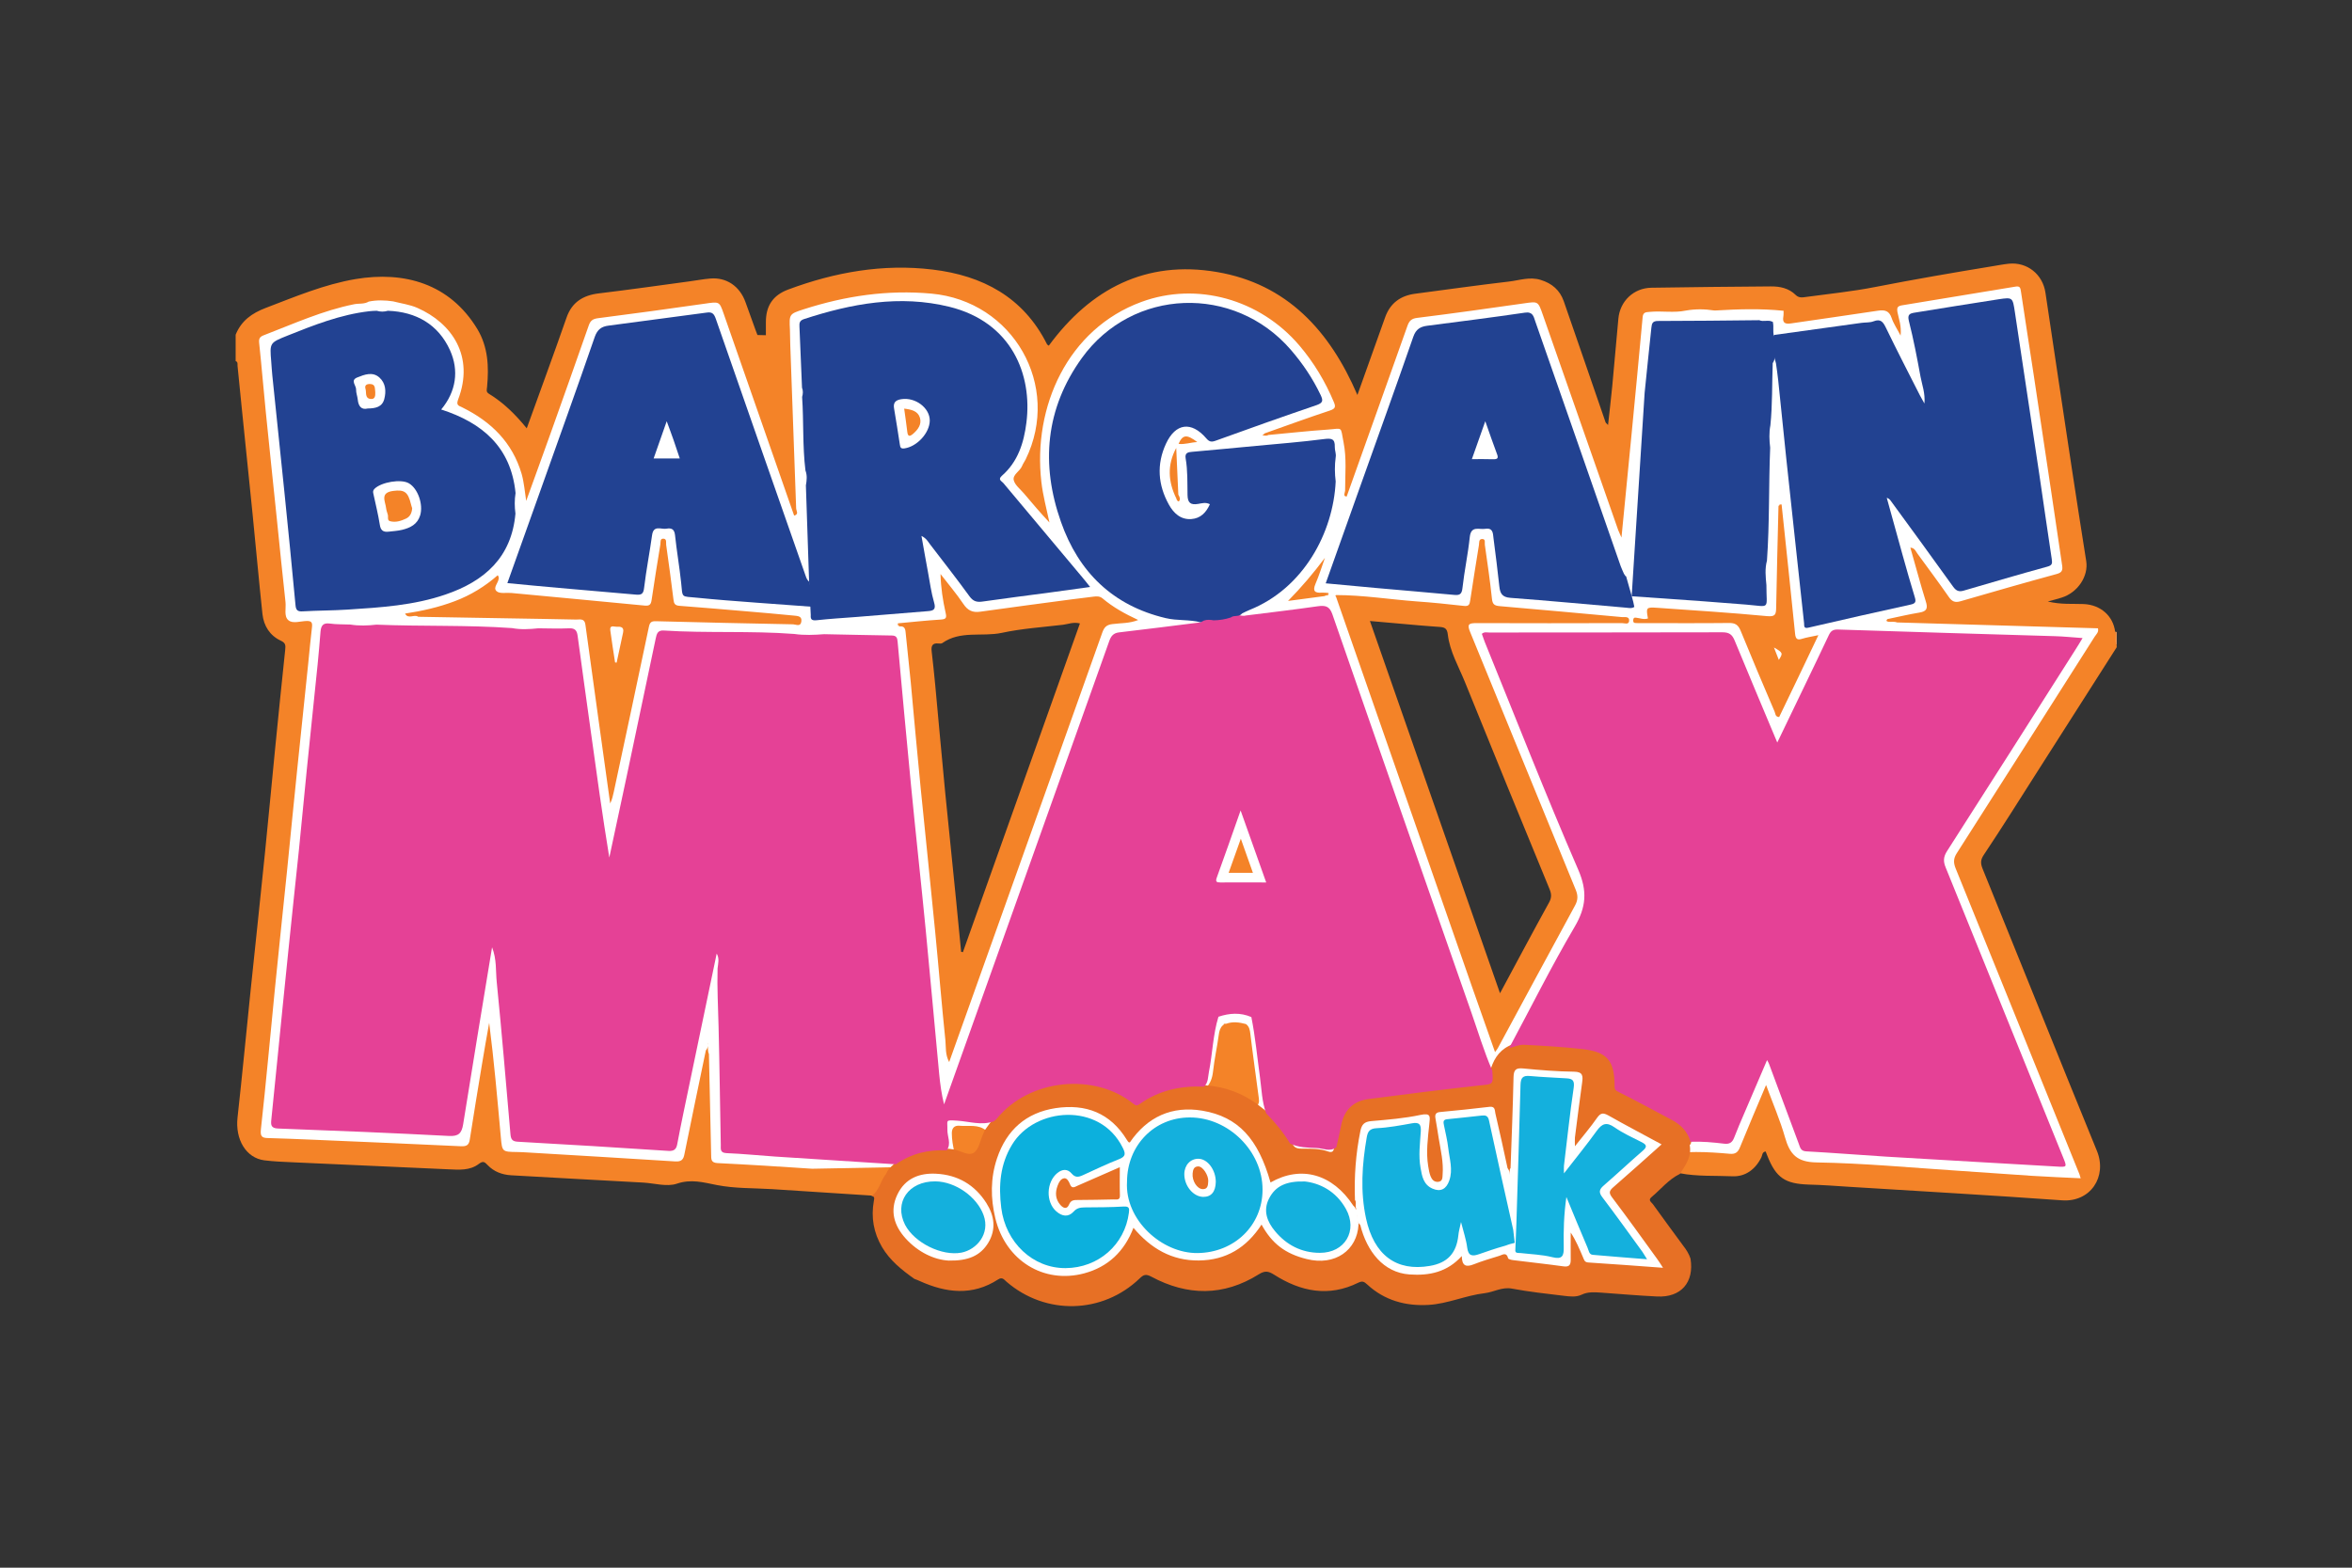 <svg width="600" height="400" viewBox="0 0 600 400" fill="none" xmlns="http://www.w3.org/2000/svg">
<rect x="0" y="0" width="600" height="400" fill="#333333" stroke="none"/>
<g clip-path="url(#clip0_17_136)">
<path d="M258.643 86.986C254.969 81.7 249.739 78.562 243.633 76.866C231.817 73.615 220.17 75.311 208.636 78.505C206.94 78.986 205.244 79.466 203.605 80.117C202.474 80.569 202.106 81.247 202.106 82.491C202.163 93.77 203.124 104.993 203.35 116.272C203.435 120.738 203.689 125.205 203.718 129.671C203.605 130.435 203.689 131.311 202.756 131.65C201.682 131.141 201.541 130.039 201.202 129.078C195.407 112.908 189.809 96.654 184.212 80.399C183.562 78.477 182.601 77.657 180.566 77.968C171.633 79.382 162.672 80.371 153.739 81.615C151.845 81.869 151.025 82.802 150.431 84.498M337.739 104.654C339.35 104.173 340 103.438 339.237 101.714C333.103 88.032 323.463 78.449 308.198 75.933M457.456 293.12C458.05 294.788 459.011 295.41 460.792 295.523C472.41 296.371 484.057 296.908 495.675 297.728C502.12 298.18 508.566 298.604 515.039 298.915C518.94 299.085 522.87 299.141 526.742 299.678C529.597 300.074 529.937 299.678 528.834 296.993C518.884 272.314 508.933 247.608 498.87 222.957C497.739 220.187 498.05 218.124 499.661 215.636C510.94 198.081 522.135 180.498 533.301 162.859C533.583 162.406 534.177 161.926 533.894 161.389C533.555 160.682 532.764 161.021 532.17 160.993C521.795 160.541 511.421 160.456 501.046 159.89C495.308 159.579 489.541 159.89 483.802 159.325C482.983 158.816 481.513 159.41 481.343 157.855C483.294 156.639 485.583 156.47 487.732 155.933C490.813 155.169 490.954 155.028 490.078 151.89C489.145 148.583 488.128 145.304 487.279 141.968C487.082 141.177 486.46 140.102 487.506 139.622C488.438 139.198 489.089 140.131 489.626 140.837C492.113 144.173 494.601 147.509 496.947 150.929C498.078 152.597 499.322 152.908 501.216 152.371C508.537 150.307 515.802 148.131 523.152 146.237C524.82 145.813 525.527 145.134 525.244 143.24C521.88 121.276 518.573 99.283 515.322 77.318C514.813 73.841 514.756 73.869 511.166 74.406C503.279 75.65 495.364 76.95 487.506 78.279C484.764 78.76 484.735 78.844 485.159 81.53C485.329 82.717 486.29 84.47 484.933 84.979C483.463 85.516 483.039 83.594 482.587 82.519C481.682 80.399 480.325 79.777 478.036 80.145C471.647 81.134 465.23 82.124 458.813 82.859C455.138 83.283 455.138 83.283 453.894 79.947C453.527 79.608 453.075 79.466 452.594 79.466C447.76 79.523 442.926 79.268 438.12 79.608C437.866 79.664 437.583 79.664 437.301 79.636C434.983 79.438 432.665 79.071 430.375 79.89C427.887 80.823 425.315 80.371 422.771 80.371C420.764 80.371 419.802 80.823 419.576 83.085C418.474 94.279 417.428 105.502 416.325 116.724C415.76 122.604 415.223 128.484 414.516 134.364C414.403 135.24 414.629 136.654 413.442 136.71C412.396 136.767 412.17 135.438 411.859 134.562C409.795 128.851 407.845 123.085 405.838 117.374C401.569 105.247 397.414 93.035 393.089 80.936C392.014 77.912 391.703 77.827 388.481 78.251C380.396 79.297 372.34 80.54 364.226 81.389C361.258 81.7 359.703 82.943 358.771 85.742" fill="#F48328"/>
<path d="M539.972 164.668C539.039 163.594 539.661 162.35 539.576 161.191C539.718 161.163 539.859 161.191 539.972 161.304V164.668Z" fill="#F79E59"/>
<path d="M455.025 79.325L437.781 79.24C438.177 78.731 438.742 78.76 439.308 78.76H453.357C453.951 78.76 454.629 78.647 455.025 79.325ZM437.272 79.24C434.87 79.24 432.467 79.268 430.092 79.268C432.495 78.42 434.87 78.505 437.272 79.24Z" fill="#F37C21"/>
<path d="M519.816 196.752C526.516 186.208 533.244 175.692 539.972 165.148V164.668C539.35 163.565 540.028 162.321 539.576 161.191C539.067 157.148 535.873 154.321 531.548 154.124C528.693 154.01 525.809 154.293 522.389 153.473C523.972 153.049 524.961 152.795 525.922 152.484C530.021 151.212 532.82 147.028 532.198 143.155C530.954 135.212 529.682 127.268 528.495 119.325C526.233 104.427 524.028 89.558 521.795 74.661C521.089 69.968 517.131 66.83 512.495 67.282C511.081 67.424 509.668 67.707 508.255 67.933C498.248 69.572 488.24 71.297 478.262 73.247C472.495 74.378 466.587 74.972 460.763 75.763C459.831 75.904 458.898 76.074 458.078 75.254C456.325 73.53 454.064 73.049 451.689 73.078C441.541 73.162 431.392 73.247 421.244 73.417C416.721 73.502 413.244 76.866 412.848 81.332C412.339 87.042 411.831 92.781 411.293 98.491C410.983 101.742 410.587 104.964 410.219 108.442C409.852 108.046 409.626 107.904 409.569 107.707C406.007 97.417 402.502 87.127 398.912 76.837C397.922 74.039 395.915 72.286 393.004 71.41C390.233 70.562 387.604 71.523 384.975 71.834C376.975 72.767 369.004 73.897 361.032 74.943C357.301 75.424 354.672 77.318 353.371 80.908C351.053 87.382 348.763 93.855 346.276 100.781C339.209 84.329 328.24 72.427 310.431 69.403C292.368 66.321 278.233 73.671 267.548 88.201C267.407 88.088 267.152 87.975 267.067 87.777C261.046 75.791 250.615 70.307 237.922 68.781C225.286 67.254 212.99 69.431 201.089 73.869C197.131 75.339 195.35 78.081 195.378 82.293V90.915C193.428 86.335 191.845 81.7 190.177 77.092C188.707 72.993 185.286 70.703 181.187 71.07C179.435 71.212 177.71 71.551 175.986 71.777C168.24 72.823 160.523 73.926 152.749 74.859C148.735 75.339 145.88 77.12 144.523 81.049C142.799 85.996 141.018 90.943 139.237 95.862C137.654 100.244 136.071 104.597 134.375 109.29C131.435 105.671 128.41 102.731 124.763 100.498C123.915 99.989 124.198 99.452 124.255 98.717C124.735 93.572 124.537 88.54 121.739 83.904C114.7 72.343 103.138 69.12 90.672 71.212C82.7 72.569 75.293 75.707 67.802 78.562C64.24 79.919 61.555 81.841 60.113 85.403V92.131C60.735 92.357 60.566 92.894 60.594 93.346C60.961 96.908 61.301 100.498 61.668 104.06C62.601 113.106 63.534 122.152 64.438 131.198C65.286 139.678 66.05 148.187 66.954 156.696C67.293 159.721 68.848 162.18 71.647 163.48C72.919 164.074 72.862 164.696 72.749 165.855C71.845 174.251 71.025 182.675 70.177 191.099C69.301 200.003 68.481 208.88 67.576 217.784C66.389 229.544 65.117 241.275 63.901 253.007C62.799 263.721 61.781 274.434 60.594 285.148C59.972 290.745 62.77 295.466 67.435 296.06C69.894 296.371 72.354 296.456 74.841 296.569C88.014 297.162 101.187 297.756 114.332 298.35C117.046 298.463 119.845 298.745 122.163 296.964C123.265 296.116 123.661 296.512 124.396 297.275C126.007 298.972 128.099 299.735 130.389 299.876C141.64 300.526 152.891 301.12 164.113 301.742C166.968 301.911 170.134 302.873 172.65 302.025C176.325 300.781 179.378 301.685 182.855 302.364C187.435 303.268 192.24 303.127 196.933 303.41C205.385 303.947 213.809 304.512 222.262 305.049L428.396 298.519C428.198 298.745 428.368 299.113 428.594 299.367C433.004 300.215 437.527 299.933 441.965 300.131C445.244 300.272 447.845 298.35 449.343 295.268C449.597 294.76 449.484 293.94 450.417 293.798C450.559 294.166 450.7 294.533 450.841 294.873C453.074 300.526 455.364 302.053 461.442 302.251C464.862 302.336 468.311 302.59 471.732 302.816C489.824 303.947 507.915 304.964 526.007 306.265C533.301 306.802 537.597 300.215 534.94 293.685C525.131 269.685 515.491 245.629 505.739 221.601C505.202 220.244 505.258 219.339 506.05 218.152C510.714 211.169 515.237 203.933 519.816 196.752ZM245.64 242.943C245.498 242.915 245.357 242.887 245.187 242.858C244.763 238.42 244.339 233.982 243.887 229.544C242.983 220.413 242.021 211.283 241.117 202.152C240.24 193.021 239.421 183.862 238.573 174.731C238.29 171.876 238.007 169.021 237.668 166.166C237.498 164.752 237.894 164.017 239.421 164.187C239.732 164.215 240.127 164.244 240.354 164.102C244.99 160.795 250.53 162.548 255.562 161.473C260.679 160.371 265.965 160.032 271.195 159.41C272.523 159.24 273.824 158.646 275.491 159.071C265.541 187.056 255.59 214.986 245.64 242.943ZM395.152 230.307C390.997 237.827 386.983 245.403 382.657 253.431C371.52 221.544 360.523 190.109 349.47 158.449C353.739 158.816 357.838 159.184 361.937 159.551C363.774 159.721 365.583 159.834 367.421 159.975C368.608 160.088 369.173 160.399 369.343 161.926C369.852 166.222 372.085 170.039 373.696 173.996C380.848 191.692 388.085 209.36 395.35 227C395.831 228.244 395.802 229.148 395.152 230.307Z" fill="#F48328"/>
<path d="M229.046 158.986C229.188 159.24 229.357 159.523 229.499 159.777H222.601C224.749 159.494 226.841 158.675 229.046 158.986Z" fill="#F89E57"/>
<path d="M454.488 128.71C454.234 128.852 453.951 129.021 453.696 129.163V124.187C454.177 125.685 454.799 127.127 454.488 128.71Z" fill="#F8A25E"/>
<path d="M337.937 152.088C338.248 151.805 338.559 151.551 338.87 151.268C339.577 151.212 340.283 151.127 340.82 151.749C340.849 151.89 340.849 152.032 340.82 152.173C339.888 151.184 338.898 152.456 337.937 152.088Z" fill="#F7984E"/>
<path d="M452.537 165.205C452.99 166.364 453.385 167.353 453.781 168.371C454.884 166.675 454.855 166.533 452.537 165.205Z" fill="white"/>
<path d="M534.347 162.463C534.742 161.841 535.449 161.332 535.195 160.314C518.092 159.805 500.99 159.325 483.915 158.816C483.237 158.533 482.502 158.731 481.824 158.646C481.456 158.59 480.947 158.505 481.484 157.968C484.198 157.403 486.912 156.752 489.654 156.3C491.576 155.989 491.831 155.169 491.265 153.417C489.852 148.894 488.665 144.342 487.336 139.735C488.467 139.791 488.693 140.668 489.145 141.261C491.831 144.936 494.544 148.583 497.145 152.314C497.965 153.501 498.728 153.812 500.113 153.417C508.283 151.042 516.453 148.696 524.65 146.463C525.979 146.095 526.233 145.558 526.064 144.314C525.159 138.321 524.283 132.328 523.407 126.364C521.88 116.13 520.354 105.897 518.799 95.636C517.725 88.54 516.594 81.473 515.548 74.378C515.407 73.417 515.294 72.936 514.135 73.134C504.467 74.745 494.827 76.328 485.159 77.911C484.029 78.109 483.859 78.533 484.057 79.692C484.396 81.417 485.103 83.113 484.848 85.629C483.859 83.735 483.011 82.519 482.559 81.134C481.937 79.297 480.834 79.014 479.11 79.268C471.703 80.399 464.297 81.417 456.891 82.519C455.336 82.745 454.658 82.378 454.94 80.738C455.025 80.258 454.968 79.777 454.997 79.297C449.258 78.703 443.491 78.873 437.753 79.212H437.272C434.87 78.844 432.467 78.816 430.092 79.24C427.011 79.89 423.901 79.268 420.792 79.579C419.915 79.664 419.152 79.608 419.039 80.936C418.106 91.198 417.117 101.431 416.128 111.692C415.336 119.975 414.516 128.229 413.64 137.162C413.188 136.116 412.99 135.721 412.82 135.297C406.403 116.979 400.014 98.689 393.597 80.371C392.354 76.809 392.382 76.894 388.792 77.403C379.718 78.703 370.643 79.975 361.541 81.106C360.071 81.275 359.506 81.869 359.053 83.113C353.908 97.643 348.707 112.173 343.534 126.703C342.855 126.59 342.827 126.448 343.138 125.233C343.138 121.106 343.562 116.95 342.742 112.851C341.894 108.611 342.714 109.346 338.502 109.629C333.527 109.968 328.552 110.533 323.548 110.986C323.011 111.325 322.446 111.07 322.021 111.07C322.219 110.957 322.445 110.759 322.643 110.562C328.184 108.611 333.725 106.576 339.294 104.738C340.707 104.258 340.764 103.749 340.255 102.562C338.05 97.304 335.166 92.498 331.463 88.145C321.4 76.328 305.315 71.834 291.18 77.035C272.382 83.933 263.449 103.777 265.654 122.943C266.05 126.448 266.983 129.841 267.718 133.318C265.428 130.887 263.336 128.427 261.216 125.911C260.283 124.809 258.926 123.791 258.615 122.547C258.248 121.106 260.198 120.258 260.735 118.901C260.961 118.307 261.357 117.798 261.64 117.233C270.827 98.406 258.445 76.809 237.583 74.915C226.389 73.897 215.647 75.509 205.074 78.901C201.315 80.116 201.315 80.145 201.513 84.102C201.569 85.374 201.541 86.646 201.597 87.947C202.106 101.827 202.615 115.706 203.096 129.615C203.067 130.293 203.915 131.198 202.587 131.565C196.594 114.378 190.601 97.191 184.608 80.031C183.506 76.865 183.506 76.95 179.774 77.487C170.7 78.788 161.626 80.031 152.551 81.191C151.223 81.36 150.629 81.812 150.205 83C147.011 92.159 143.76 101.289 140.509 110.42C138.445 116.215 136.325 122.01 134.233 127.805C133.866 125.431 133.696 123.141 133.074 120.936C130.728 112.908 125.301 107.593 117.979 103.975C117.074 103.523 116.311 103.466 116.848 101.996C121.117 90.887 115.265 82.434 106.474 78.562C104.551 77.713 102.347 77.431 100.283 76.894C98.191 76.583 96.127 76.526 94.064 76.95C92.905 77.657 91.576 77.374 90.332 77.629C82.304 79.24 74.926 82.604 67.35 85.516C66.361 85.883 65.993 86.307 66.106 87.438C66.728 93.318 67.209 99.198 67.802 105.077C68.707 114.123 69.668 123.169 70.601 132.215C71.336 139.367 72.043 146.491 72.834 153.643C73.004 155.226 72.382 157.261 73.569 158.251C74.7 159.212 76.65 158.477 78.234 158.448C79.421 158.42 79.732 158.816 79.59 160.003C79.223 163.085 78.94 166.194 78.629 169.275C77.696 178.152 76.763 187.056 75.859 195.933C74.954 204.668 74.106 213.403 73.23 222.138C72.212 232.229 71.11 242.293 70.12 252.385C68.933 264.286 67.887 276.215 66.559 288.116C66.361 289.926 66.785 290.35 68.34 290.378C72.184 290.491 76 290.632 79.845 290.802C92.453 291.339 105.06 291.876 117.668 292.47C119.082 292.526 119.647 292.102 119.845 290.745C120.834 284.441 121.852 278.166 122.898 271.89C123.491 268.244 124.142 264.597 124.792 260.979C126.036 270.731 126.884 280.427 127.76 290.123C128.099 293.883 128.099 293.883 131.859 293.94C132.566 293.94 133.301 293.996 134.007 294.024C146.756 294.788 159.534 295.523 172.283 296.342C173.838 296.427 174.347 295.862 174.601 294.477C176.382 285.657 178.219 276.865 180.057 268.046C180.481 267.48 180.792 266.887 180.622 266.123C180.622 266.095 180.594 266.067 180.594 266.039C180.65 266.123 180.707 266.236 180.679 266.491C180.622 267 180.453 267.989 180.848 268.95C181.046 277.487 181.244 286.024 181.414 294.562C181.442 295.749 181.329 296.682 183.053 296.766C191.11 297.162 199.166 297.671 207.195 298.208L432.665 293.94C435.548 293.94 438.403 294.138 441.258 294.392C442.7 294.533 443.378 293.996 443.887 292.696C445.979 287.551 448.156 282.463 450.53 276.837C452.283 281.615 454.12 285.827 455.364 290.208C456.58 294.448 458.332 296.512 463.393 296.597C475.435 296.795 487.449 297.926 499.491 298.717C505.795 299.113 512.071 299.622 518.375 300.017C522.446 300.272 526.544 300.441 530.785 300.639C530.615 300.046 530.559 299.82 530.474 299.622C519.958 273.615 509.442 247.579 498.898 221.6C498.304 220.13 498.304 219.056 499.18 217.699C510.997 199.212 522.672 180.837 534.347 162.463ZM94.516 101.798C93.018 101.6 93.527 100.13 93.244 99.226C92.961 98.321 93.499 97.954 94.403 97.982C95.845 98.01 95.59 99.141 95.732 100.017C95.76 100.894 95.76 101.94 94.516 101.798ZM99.491 132.979C98.728 132.781 99.096 131.876 98.926 131.311C98.785 130.774 98.559 130.236 98.502 129.699C98.304 127.918 96.862 125.714 100.283 125.261C103.11 124.894 104.071 125.459 104.834 128.625C104.919 129.021 105.06 129.388 105.145 129.671C105.06 130.887 104.608 131.82 103.619 132.3C102.318 132.922 100.905 133.374 99.491 132.979ZM180.566 265.841C180.481 265.784 180.396 265.869 180.566 265.841ZM204.424 158.59C204.226 160.003 203.067 159.325 202.332 159.297C190.686 159.07 179.011 158.816 167.364 158.505C166.205 158.477 165.781 158.731 165.527 159.975C162.587 173.996 159.59 187.989 156.594 201.982C156.368 202.971 156.17 203.989 155.661 205.007L152.693 183.721C151.562 175.579 150.431 167.466 149.329 159.325C149.103 157.685 147.859 158.109 146.954 158.081C141.216 157.94 135.449 157.883 129.711 157.77C122.05 157.629 114.389 157.516 106.7 157.374C105.682 156.639 104.127 158.109 103.336 156.554C107.661 155.904 111.93 154.943 116.029 153.388C120.071 151.862 123.718 149.629 126.968 146.774C127.138 147.056 127.195 147.113 127.195 147.198C127.506 148.526 125.527 149.855 126.714 150.873C127.506 151.551 129.173 151.183 130.417 151.297C141.781 152.371 153.145 153.417 164.481 154.519C165.725 154.632 166.064 154.236 166.233 153.049C166.912 148.328 167.703 143.608 168.467 138.887C168.552 138.321 168.325 137.388 169.258 137.445C170.135 137.501 169.88 138.406 169.937 139C170.587 143.664 171.237 148.3 171.802 152.964C171.915 154.01 172.17 154.491 173.329 154.576C179.067 155 184.778 155.509 190.516 155.989C194.502 156.328 198.46 156.668 202.445 157.063C203.378 157.176 204.65 157.12 204.424 158.59ZM234.672 106.576C235.18 108.272 234.191 109.6 232.919 110.703C232.043 111.438 231.59 111.41 231.449 110.166C231.251 108.3 230.94 106.434 230.658 104.258C232.495 104.484 234.135 104.851 234.672 106.576ZM249.145 294.901C248.976 295.749 248.382 295.523 247.873 295.24C246.488 294.448 244.877 294.364 243.407 293.911C243.124 292.357 242.813 290.802 242.813 289.219C242.785 287.918 243.378 287.099 244.82 287.24C247.11 287.466 249.597 286.759 251.605 288.512C251.35 290.887 249.597 292.639 249.145 294.901ZM283.746 159.24C282.191 159.438 281.654 160.116 281.173 161.473C272.608 185.615 263.986 209.699 255.392 233.841C251.011 246.109 246.629 258.378 242.135 270.986C241.089 269.035 241.343 267.169 241.173 265.445C240.212 256.229 239.477 247.014 238.573 237.798C237.385 225.558 236.085 213.346 234.87 201.134C233.965 192.088 233.173 183.014 232.325 173.968C231.93 169.756 231.421 165.572 231.025 161.36C230.94 160.286 230.629 159.721 229.498 159.834C229.131 159.692 228.877 159.494 229.046 159.042C232.693 158.703 236.368 158.307 240.014 158.081C241.4 157.996 241.513 157.6 241.23 156.357C240.523 153.191 240.014 149.968 239.93 146.463C241.88 149.007 243.972 151.438 245.753 154.095C246.884 155.791 248.127 156.357 250.078 156.074C257.824 154.971 265.569 153.982 273.315 152.936C275.209 152.682 277.103 152.456 278.997 152.229C279.788 152.145 280.552 152.088 281.258 152.682C283.944 154.943 286.997 156.639 290.361 158.194C288.099 159.099 285.866 158.957 283.746 159.24ZM316.537 213.996C317.64 217.106 318.573 219.791 319.619 222.703H313.428C314.445 219.82 315.407 217.106 316.537 213.996ZM300.764 127.89C300.566 128.088 300.142 127.608 300.085 127.183C297.993 122.943 297.711 118.646 300.057 114.293C300.226 118.279 300.424 122.236 300.594 126.222C300.933 126.759 301.188 127.41 300.764 127.89ZM300.65 113.247C301.696 110.901 302.714 110.731 305.428 112.795C303.647 112.88 302.205 113.473 300.65 113.247ZM320.58 282.236C316.65 279.664 312.41 277.968 307.718 277.516C308.792 276.385 309.272 275 309.442 273.445C309.781 270.279 310.488 267.169 310.912 264.032C311.025 263.155 311.223 262.307 311.901 261.657C311.986 261.6 312.071 261.572 312.127 261.516C312.156 261.346 312.184 261.233 312.241 261.233C312.438 261.233 312.636 261.233 312.834 261.205C314.474 260.611 316.142 260.837 317.838 261.289C318.714 261.911 318.855 262.844 318.968 263.805C319.59 269.035 320.354 274.265 321.032 279.494C321.145 280.484 321.456 281.473 320.58 282.236ZM337.937 152.088C334.827 152.512 331.689 152.908 328.58 153.332C332.029 149.827 335.082 146.208 337.993 142.335C337.202 144.54 336.523 146.802 335.59 148.95C334.799 150.816 335.392 151.353 337.23 151.212C337.767 151.183 338.332 151.268 338.898 151.297C339.124 152.229 338.219 151.777 337.937 152.088ZM415.59 158.448C415.477 159.466 414.431 158.986 413.809 158.986C401.428 159.014 389.018 159.042 376.636 158.986C374.601 158.986 374.234 159.325 375.053 161.304C384.071 183.212 392.976 205.176 401.993 227.085C402.587 228.554 402.53 229.685 401.795 231.042C395.209 243.141 388.679 255.268 382.12 267.395C381.979 267.678 381.781 267.904 381.385 268.441C379.35 262.703 377.428 257.219 375.506 251.763C363.944 218.604 352.382 185.445 340.82 152.258C340.679 152.145 340.65 152.06 340.679 151.975C340.735 151.89 340.764 151.834 340.82 151.834C347.689 151.834 354.474 152.936 361.315 153.445C365.385 153.728 369.428 154.152 373.47 154.604C374.714 154.745 374.912 154.208 375.053 153.191C375.76 148.47 376.523 143.749 377.287 139.028C377.371 138.434 377.202 137.558 378.078 137.53C379.067 137.501 378.7 138.463 378.785 139C379.435 143.579 380.113 148.159 380.594 152.738C380.735 154.152 381.188 154.547 382.601 154.661C393.004 155.537 403.435 156.526 413.838 157.459C414.573 157.487 415.703 157.233 415.59 158.448ZM453.866 182.957C452.82 182.901 452.933 182.053 452.707 181.572C449.767 174.703 446.855 167.834 444.029 160.908C443.407 159.41 442.643 158.929 441.032 158.957C433.597 159.042 426.163 158.986 418.756 158.986C418.191 158.986 417.626 159.014 417.089 158.957C416.721 158.929 416.608 158.618 416.636 158.251C416.665 157.827 416.778 157.516 417.343 157.6C418.361 157.714 419.35 158.166 420.396 157.798C419.887 155 419.915 154.887 422.827 155.085C432.127 155.735 441.456 156.328 450.756 157.205C452.877 157.403 453.074 156.809 453.103 155.028C453.244 146.406 453.499 137.784 453.696 129.162C453.838 128.795 454.064 128.54 454.488 128.71C455.647 139.735 456.834 150.731 457.937 161.756C458.078 163.113 458.559 163.367 459.774 162.971C460.961 162.604 462.205 162.434 463.873 162.067C460.424 169.332 457.145 176.173 453.866 182.957Z" fill="white"/>
<path d="M157.301 159.919C156.65 159.947 155.491 159.353 155.689 160.852C156.057 163.565 156.481 166.307 156.905 169.021C157.046 169.049 157.188 169.049 157.301 169.078C157.838 166.534 158.375 163.989 158.94 161.445C159.279 159.947 158.318 159.862 157.301 159.919Z" fill="white"/>
<path d="M431.251 321.134C432.241 327.184 428.848 331.113 422.714 330.802C417.937 330.576 413.159 330.152 408.382 329.813C406.714 329.699 405.046 329.586 403.463 330.35C402.021 331.028 400.467 330.802 398.968 330.632C394.53 330.095 390.092 329.615 385.711 328.795C383.166 328.314 381.103 329.671 378.785 329.954C373.894 330.519 369.343 332.668 364.424 332.95C358.601 333.29 353.173 331.82 348.764 327.721C348 327.014 347.548 326.788 346.53 327.268C338.954 331.028 331.802 329.558 325.018 325.233C323.548 324.3 322.643 324.187 321.117 325.148C312.127 330.774 302.912 330.689 293.696 325.742C292.311 325.007 291.718 325.233 290.728 326.194C281.258 335.297 266.756 335.636 256.806 327.07C256.156 326.533 255.732 325.742 254.629 326.449C248.043 330.717 241.343 329.897 234.587 326.844C234.163 326.646 233.711 326.477 233.258 326.307C230.064 324.046 227.039 321.643 225.004 318.194C222.855 314.519 222.177 310.618 222.912 306.463C223.053 305.699 223.166 305.247 222.262 305.191C224.354 303.834 224.58 301.233 226.078 299.48C226.53 298.152 227.689 297.445 228.594 296.484C232.382 293.629 236.679 292.781 241.315 293.092C241.937 293.092 242.53 293.148 243.124 293.261C244.905 293.487 246.912 294.986 248.297 294.194C249.767 293.374 250.021 290.972 250.841 289.275C250.983 288.993 251.067 288.682 251.209 288.399C251.887 287.41 252.594 286.477 253.329 285.544C258.05 280.173 263.845 276.837 271.053 276.131C277.131 275.537 282.785 276.752 287.958 280.003C289.315 280.851 290.417 281.191 291.887 280.258C296.495 277.318 301.583 276.328 307.011 276.809C307.265 276.837 307.491 276.866 307.746 276.95C312.495 277.29 316.792 278.901 320.665 281.671C321.541 282.434 322.53 283.056 323.378 283.848C325.951 286.194 328.014 288.908 329.739 291.904C330.276 293.092 331.35 293.092 332.396 293.092C334.573 293.092 336.721 293.063 338.785 293.798C340.113 294.279 340.283 293.459 340.368 292.498C340.707 290.519 340.99 288.54 341.499 286.618C342.573 282.576 345.258 280.201 349.414 279.692C358.686 278.618 367.901 277.063 377.202 276.328C379.265 276.159 380.085 275.367 380.085 273.473C380.848 270.646 382.177 268.215 384.947 266.858C388 265.191 391.251 266.095 394.361 266.321C397.923 266.576 401.513 266.576 405.103 267.113C409.23 267.707 412.255 270.505 412.34 274.689C412.396 276.837 413.188 277.968 415.053 278.929C418.672 280.767 422.205 282.83 425.824 284.696C428.481 286.081 430.884 287.805 431.449 291.085C431.449 291.509 431.364 291.876 431.053 292.187C431.59 295.07 430.007 297.275 428.566 299.509C425.654 300.922 423.675 303.466 421.272 305.473C420.368 306.237 421.272 306.745 421.64 307.226C424.184 310.759 426.756 314.265 429.357 317.798C430.177 318.844 430.855 319.919 431.251 321.134Z" fill="#E77025"/>
<path d="M345.654 306.18C345.428 300.244 345.852 294.392 347.039 288.569C347.378 286.901 348.057 286.194 349.837 286.053C354.049 285.685 358.29 285.346 362.389 284.47C365.074 283.905 364.82 284.922 364.622 286.816C364.254 290.378 363.746 293.968 364.339 297.558C364.481 298.406 364.622 299.311 364.933 300.102C365.272 300.95 365.837 301.657 366.912 301.544C368.071 301.431 367.958 300.385 368.014 299.707C368.269 296.569 367.534 293.544 367.025 290.463C366.742 288.738 366.488 287.014 366.177 285.29C366.007 284.3 366.346 283.82 367.392 283.735C371.604 283.339 375.816 282.915 380 282.406C381.498 282.237 381.3 283.396 381.47 284.074C382.572 288.71 383.562 293.374 384.579 298.039C384.89 298.491 385.173 298.972 385.145 299.763C385.23 299.056 384.947 298.491 385.343 298.039C385.625 290.293 385.936 282.548 386.106 274.802C386.163 272.936 386.728 272.427 388.622 272.625C392.919 273.049 397.216 273.389 401.541 273.445C403.83 273.473 403.83 274.548 403.604 276.244C402.954 280.908 402.36 285.572 401.767 290.237C401.71 290.774 401.767 291.339 401.767 292.47C403.859 289.813 405.781 287.579 407.449 285.177C408.353 283.905 409.004 283.905 410.304 284.611C414.742 287.127 419.237 289.473 423.873 291.989C419.661 295.749 415.647 299.367 411.548 302.929C410.473 303.862 410.389 304.399 411.293 305.586C415.194 310.731 418.954 315.989 422.742 321.219C423.194 321.841 423.618 322.519 424.24 323.48C417.654 323 411.406 322.519 405.159 322.124C404.141 322.067 404.085 321.332 403.802 320.738C402.898 318.647 402.049 316.526 400.693 314.491C400.693 316.837 400.664 319.155 400.693 321.502C400.693 322.83 400.212 323.311 398.827 323.113C394.558 322.519 390.29 322.067 386.021 321.53C385.569 321.473 384.806 321.304 384.721 321.049C384.325 319.382 383.279 320.173 382.488 320.427C380.283 321.106 378.078 321.756 375.929 322.604C374.007 323.367 372.933 323.028 372.905 320.484C369.173 324.583 364.678 325.544 359.534 325.177C352.919 324.696 348.707 319.325 347.011 312.569C346.304 311.89 345.965 311.071 346.134 310.081C346.389 309.374 346.276 308.696 345.852 308.074C345.739 307.424 346.078 306.774 345.654 306.18ZM242.021 321.643C238.375 321.445 234.247 319.551 231.025 315.989C228.085 312.738 226.926 308.95 228.933 304.767C230.883 300.696 234.502 299.254 238.799 299.48C244.339 299.763 248.664 302.307 251.633 306.972C253.668 310.194 254.177 313.643 252.113 317.092C250.078 320.427 246.996 321.728 242.021 321.643Z" fill="white"/>
<path d="M346.191 308.159C345.908 308.244 345.852 308.413 345.965 308.668C345.739 308.583 345.823 308.329 345.71 308.159C345.569 307.961 345.428 307.791 345.23 307.622C339.915 299.509 331.887 297.276 324.113 301.714C320.975 290.604 315.915 284.95 306.728 283.396C298.982 282.095 292.678 284.95 288.212 291.509C288.071 291.452 287.958 291.452 287.901 291.424C287.76 291.254 287.59 291.056 287.477 290.859C283.265 283.961 276.961 281.586 269.272 282.745C261.753 283.905 256.777 288.314 254.346 295.551C252.65 300.611 252.678 305.728 253.922 310.873C256.523 321.615 266.219 327.664 276.594 324.894C282.671 323.254 286.827 319.325 289.145 313.276C293.583 318.562 298.898 321.671 305.795 321.615C312.806 321.558 318.035 318.307 321.823 312.456C324.452 317.261 327.816 319.89 333.329 321.247C340.622 323.085 346.219 318.958 346.558 312.484C346.671 311.523 345.88 310.59 346.474 309.601C347.322 308.922 347.237 308.442 346.191 308.159ZM284.085 306.039C281.06 306.124 278.035 306.152 275.011 306.18C274.05 306.18 273.201 306.152 272.721 307.339C272.184 308.639 271.251 308.3 270.488 307.424C269.216 305.954 269.131 304.286 269.809 302.505C270.12 301.657 270.601 300.753 271.477 300.639C272.184 300.555 272.664 301.431 272.919 302.081C273.399 303.438 274.134 302.873 274.954 302.505C278.403 300.979 281.88 299.48 285.668 297.813C285.668 300.442 285.611 302.703 285.696 304.993C285.753 306.35 284.792 306.011 284.085 306.039ZM306.813 303.41C305.399 303.382 304.071 301.318 304.24 299.424C304.325 298.548 304.495 297.643 305.654 297.615C306.869 297.586 308.283 299.905 308.226 301.318C308.198 302.618 308 303.438 306.813 303.41Z" fill="white"/>
<path d="M386.842 311.947C387.209 300.215 387.577 288.484 387.888 276.752C387.944 274.972 388.509 274.378 390.29 274.547C393.4 274.83 396.509 274.943 399.619 275.141C401.146 275.226 401.711 275.678 401.456 277.516C400.467 284.131 399.789 290.774 398.969 297.417C398.912 297.869 398.969 298.293 398.969 299.396C402.022 295.466 404.764 292.102 407.308 288.569C408.665 286.703 409.796 286.194 411.859 287.636C414.008 289.134 416.439 290.237 418.785 291.424C420.001 292.046 420.312 292.555 419.096 293.6C415.704 296.54 412.453 299.593 409.061 302.533C407.93 303.523 407.817 304.258 408.778 305.502C412.255 310.081 415.591 314.745 418.983 319.41C419.294 319.862 419.577 320.314 420.17 321.304C415.252 320.908 410.785 320.569 406.319 320.173C405.329 320.088 405.301 319.042 404.99 318.364C403.209 314.208 401.485 309.996 399.591 305.417C398.941 309.94 398.828 314.095 398.912 318.222C398.969 320.456 398.545 321.417 395.972 320.767C393.372 320.116 390.601 320.032 387.916 319.721C387.379 319.664 386.559 319.834 386.559 319.099M386.418 317.12C384.184 317.657 384.75 317.657 383.676 317.94C381.527 318.533 379.435 319.268 377.315 320.003C375.676 320.569 374.573 320.569 374.29 318.364C374.036 316.328 373.358 314.35 372.707 311.805C372.396 313.275 372.114 314.237 372.029 315.198C371.548 319.749 369.259 322.237 364.764 323C356.17 324.498 350.488 320.173 348.481 310.901C346.983 303.975 347.464 297.106 348.651 290.237C348.905 288.767 349.358 287.947 351.195 287.862C354.191 287.721 357.188 287.155 360.184 286.618C362.022 286.279 362.559 286.844 362.446 288.71C362.248 291.791 361.824 294.901 362.389 298.01C362.757 300.159 363.153 302.307 365.471 303.297C367.506 304.173 368.948 303.41 369.711 301.233C370.7 298.434 369.767 295.692 369.456 292.95C369.23 290.972 368.75 289.049 368.354 287.099C368.213 286.364 368.043 285.685 369.174 285.572C372.114 285.29 375.025 284.95 377.965 284.639C378.87 284.555 379.548 284.583 379.831 285.827C381.838 295.155 383.93 304.456 386.022 313.784M332.905 301.459C336.665 301.883 340.792 303.89 343.336 308.441C346.446 314.01 343.082 319.692 336.693 319.664C332.029 319.664 328.184 317.657 325.273 314.152C323.266 311.749 322.135 308.922 323.746 305.784C325.386 302.618 328.1 301.318 332.905 301.459ZM303.506 285.12C294.46 285.12 287.534 292.244 287.506 301.516C286.912 311.24 296.382 319.834 305.513 319.721C314.87 319.608 322.078 312.682 322.078 303.551C322.107 293.742 313.372 285.092 303.506 285.12ZM306.926 305.388C304.382 305.332 302.093 302.562 302.121 299.537C302.149 297.275 303.704 295.608 305.767 295.664C308.085 295.721 310.149 298.519 310.149 301.572C310.093 304.088 308.99 305.417 306.926 305.388Z" fill="#14B0DD"/>
<path d="M271.845 323.565C263.477 323.622 256.523 317.035 255.421 308.187C254.714 302.505 255.11 297.078 258.191 292.046C263.958 282.519 280.551 281.106 286.375 292.781C287.138 294.279 287.279 295.07 285.442 295.777C282.332 296.993 279.308 298.463 276.255 299.848C275.152 300.357 274.304 300.526 273.371 299.424C272.354 298.208 271.025 298.265 269.753 299.283C266.898 301.601 266.728 306.689 269.47 309.092C270.94 310.364 272.523 310.646 273.908 309.12C274.728 308.215 275.576 308.102 276.65 308.074C280.014 308.046 283.35 308.046 286.714 307.848C288.156 307.763 288.099 308.442 287.986 309.431C286.94 317.601 280.184 323.509 271.845 323.565Z" fill="#0CB0DD"/>
<path d="M238.573 301.431C243.774 301.459 249.286 305.445 250.926 310.081C252.622 314.802 249.173 318.845 245.272 319.608C240.297 320.569 233.286 317.12 230.884 312.512C228 306.83 231.76 301.375 238.573 301.431Z" fill="#14B0DD"/>
<path d="M384.976 267.424C390.517 257.106 395.746 246.59 401.683 236.498C404.651 231.466 404.99 227.367 402.587 221.855C394.248 202.632 386.616 183.099 378.729 163.707C378.474 163.056 378.248 162.378 378.022 161.728C378.644 161.163 379.322 161.389 379.888 161.389C399.732 161.36 419.548 161.389 439.393 161.332C441.146 161.332 441.909 161.926 442.531 163.481C446.036 172.018 449.654 180.526 453.386 189.459C455.958 184.145 458.361 179.141 460.764 174.138C462.686 170.124 464.637 166.109 466.531 162.067C467.04 161.021 467.548 160.597 468.877 160.625C487.336 161.247 505.768 161.756 524.227 162.322C526.46 162.378 528.693 162.632 531.266 162.802C530.587 163.933 529.994 164.922 529.372 165.883C518.488 182.986 507.633 200.117 496.693 217.162C495.76 218.632 495.704 219.763 496.326 221.29C506.333 245.94 516.312 270.618 526.291 295.268C527.336 297.841 527.336 297.813 524.566 297.643C510.149 296.795 495.704 296.003 481.287 295.127C474.446 294.703 467.577 294.138 460.736 293.77C459.379 293.685 459.237 292.837 458.927 291.989C456.354 285.12 453.81 278.251 451.266 271.41C451.209 271.212 451.068 271.042 450.785 270.477C448.778 275.141 446.912 279.495 445.047 283.876C444.142 285.996 443.209 288.117 442.389 290.265C441.909 291.509 441.23 291.961 439.874 291.82C437.018 291.48 434.163 291.198 431.252 291.339C430.517 288.71 428.792 286.958 426.418 285.714C421.838 283.311 417.315 280.795 412.679 278.505C411.718 278.025 411.916 277.488 411.888 276.837C411.803 270.59 409.994 268.413 403.718 267.678C398.743 267.113 393.711 266.83 388.707 266.576C387.464 266.548 386.192 267.141 384.976 267.424ZM380.679 273.162C378.559 268.272 377.033 263.155 375.28 258.152C363.464 224.371 351.619 190.562 339.888 156.724C339.153 154.604 338.05 154.435 336.156 154.689C330.079 155.565 324.001 156.272 317.923 157.035C316.651 157.431 315.379 156.442 314.107 157.007C312.637 157.318 311.167 157.544 309.697 157.742C308.962 157.827 308.199 157.77 307.492 157.94C306.983 158.053 306.559 158.307 306.333 158.788C299.379 159.664 292.425 160.541 285.442 161.36C284.057 161.53 283.435 162.265 282.983 163.537C274.616 187.085 266.22 210.632 257.824 234.152C252.17 250.039 246.517 265.926 240.835 281.784C240.185 279.212 239.845 276.64 239.591 274.067C238.432 261.77 237.329 249.445 236.142 237.148C234.955 224.936 233.598 212.724 232.411 200.484C231.223 188.272 230.121 176.032 228.99 163.791C228.905 162.802 228.736 162.152 227.492 162.152C221.753 162.067 215.987 161.926 210.248 161.813C207.704 162.011 205.16 162.124 202.616 161.756C191.534 160.908 180.425 161.587 169.344 160.88C167.732 160.767 167.534 161.756 167.28 162.887L159.902 197.912C158.432 204.894 156.934 211.848 155.435 218.802C153.683 208.117 152.213 197.488 150.743 186.83C149.612 178.632 148.453 170.435 147.351 162.208C147.181 160.908 146.7 160.258 145.23 160.314C142.601 160.428 139.972 160.343 137.315 160.314C135.082 160.541 132.849 160.682 130.616 160.258C119.11 159.438 107.548 159.862 96.043 159.382C93.81 159.636 91.577 159.721 89.372 159.353C87.619 159.269 85.838 159.353 84.114 159.099C82.389 158.873 81.909 159.664 81.767 161.134C81.541 163.905 81.315 166.703 81.033 169.473C80.128 178.35 79.195 187.254 78.29 196.131C77.584 203.028 76.962 209.954 76.255 216.852C75.351 225.587 74.389 234.293 73.513 243.028C72.58 251.989 71.704 260.979 70.799 269.94C70.262 275.17 69.725 280.427 69.216 285.657C69.075 286.958 69.075 287.89 70.941 287.947C85.471 288.484 100.001 289.078 114.531 289.841C117.018 289.982 117.782 289.106 118.149 286.873C120.524 271.947 123.011 257.021 125.527 241.7C126.743 244.809 126.432 247.749 126.715 250.548C128.015 263.495 129.089 276.442 130.22 289.417C130.333 290.604 130.616 291.226 132.029 291.311C144.863 292.018 157.697 292.809 170.531 293.657C171.972 293.742 172.538 293.205 172.764 291.933C173.273 289.276 173.782 286.618 174.347 283.961C177.174 270.42 180.001 256.852 182.828 243.311C183.563 244.526 183.195 245.827 183.054 247.099C182.912 252.046 183.195 256.993 183.308 261.94C183.563 272.003 183.676 282.067 183.874 292.131C183.902 293.092 183.591 294.138 185.315 294.223C189.471 294.392 193.598 294.816 197.725 295.099C207.987 295.777 218.276 296.427 228.538 297.078C232.439 294.336 236.792 293.29 241.513 293.516C242.757 291.791 241.626 289.982 241.683 288.23C241.739 285.77 241.033 285.742 244.17 285.94C247.28 286.138 250.389 287.24 253.527 286.109C253.753 285.912 254.036 285.742 254.234 285.488C262.658 275.113 279.336 273.728 289.061 281.586C289.598 282.011 289.965 282.265 290.7 281.728C295.619 278.194 301.188 277.007 307.153 277.261C308.255 276.215 308.142 274.802 308.397 273.502C309.329 268.837 309.414 264.003 310.828 259.424C313.626 258.491 316.425 258.293 319.223 259.509C320.241 264.597 320.722 269.77 321.428 274.915C321.852 277.996 321.909 281.134 323.011 284.074C325.301 286.42 327.421 288.965 329.117 291.791C331.266 292.809 333.584 292.837 335.845 292.922C337.541 292.979 339.266 293.996 340.905 292.724C341.329 290.887 341.782 289.021 342.121 287.184C342.856 283.254 345.202 280.936 349.103 280.427C358.573 279.184 368.015 277.996 377.513 276.95C380.934 276.611 380.962 276.781 380.679 273.162ZM311.28 225.162C310.319 225.162 310.036 224.936 310.404 223.919C312.411 218.406 314.333 212.894 316.481 206.788C318.771 213.205 320.835 219.085 323.011 225.162C318.912 225.162 315.096 225.134 311.28 225.162Z" fill="#E54196"/>
<path d="M452.622 87.919C452.481 87.58 452.339 87.212 452.17 86.873C452.622 86.505 452.17 85.827 452.622 85.459C460.028 84.442 467.463 83.396 474.869 82.378C475.887 82.237 477.018 82.35 477.951 81.982C479.788 81.276 480.382 82.152 481.117 83.65C483.915 89.445 486.883 95.184 489.795 100.922C490.078 101.459 490.389 101.997 490.926 102.958C491.152 100.3 490.332 98.237 489.936 96.145C489.06 91.368 488.156 86.618 486.968 81.926C486.544 80.258 487.166 79.975 488.41 79.777C495.562 78.618 502.714 77.459 509.866 76.357C513.456 75.82 513.428 75.905 513.993 79.58C516.057 93.346 518.148 107.113 520.212 120.908C521.286 128.145 522.304 135.41 523.406 142.647C523.576 143.806 523.519 144.258 522.219 144.597C515.095 146.548 508.028 148.64 500.933 150.703C499.689 151.071 498.982 150.731 498.219 149.657C492.989 142.336 487.647 135.071 482.332 127.777C482.106 127.466 481.852 127.184 481.315 127.014C482.671 131.905 484 136.767 485.357 141.629C486.375 145.219 487.364 148.809 488.466 152.371C488.806 153.502 488.721 153.982 487.392 154.265C478.686 156.159 470.035 158.138 461.357 160.145C460.085 160.456 460.283 159.693 460.226 159.014C459.633 153.474 459.011 147.905 458.417 142.364C457.484 133.883 456.58 125.403 455.675 116.922C454.968 110.251 454.318 103.58 453.611 96.936C453.47 95.523 453.244 94.081 453.046 92.668C452.565 91.141 452.226 89.558 452.622 87.919Z" fill="#224291"/>
<path d="M419.548 100.244C420.085 94.703 420.707 89.162 421.272 83.594C421.385 82.519 421.583 81.897 422.94 81.897C431.562 81.897 440.184 81.784 448.806 81.7C449.88 82.18 451.096 81.53 452.142 82.095L452.226 82.039C452.622 83.452 452.057 85.007 452.764 86.392C452.877 86.929 452.99 87.438 452.933 88.003C452.537 89.53 453.216 91.226 452.226 92.668C452.029 97.954 452.17 103.24 451.633 108.498C451.265 110.392 451.35 112.314 451.576 114.237C451.18 123.82 451.435 133.459 450.756 143.042C450.191 145.106 450.417 147.198 450.615 149.29C450.587 155.65 451.831 154.802 445.442 154.265C438.375 153.671 431.279 153.191 424.184 152.682C421.555 152.484 418.954 152.343 416.241 152.145" fill="#224291"/>
<path d="M416.269 152.145L414.827 147.056C414.573 147.028 414.488 146.632 414.29 146.434C414.007 145.784 413.696 145.134 413.442 144.456C406.177 123.622 398.94 102.788 391.647 81.982C391.223 80.738 391.025 79.466 388.989 79.777C380.707 80.993 372.424 82.039 364.113 83.113C362.361 83.339 361.23 83.961 360.551 85.883C356.028 98.915 351.336 111.919 346.7 124.922C343.901 132.837 341.074 140.724 338.191 148.837C342.629 149.261 346.841 149.657 351.025 150.025C357.611 150.618 364.226 151.155 370.813 151.777C372.198 151.919 372.905 151.777 373.074 150.053C373.555 145.699 374.488 141.403 374.94 137.049C375.251 134.025 377.343 135.184 378.898 134.929C380.876 134.618 380.848 136.06 380.989 137.275C381.527 141.374 382.035 145.502 382.488 149.629C382.686 151.381 383.166 152.371 385.286 152.54C395.152 153.275 405.018 154.208 414.855 155.056C415.505 155.113 416.24 155.311 416.919 154.858C416.777 153.982 416.551 153.162 416.269 152.145ZM380.933 117.176C379.209 117.12 377.484 117.148 375.477 117.148C376.636 113.897 377.71 110.873 378.898 107.48C380 110.618 380.905 113.219 381.866 115.791C382.29 116.837 382.092 117.205 380.933 117.176Z" fill="#224291"/>
<path d="M313.994 157.544C312.58 158.024 311.11 158.251 309.612 158.279C308.792 158.137 307.944 158.053 307.124 158.335C306.842 158.477 306.559 158.646 306.276 158.788C303.365 158.024 300.312 158.42 297.372 157.713C283.859 154.519 275.153 145.954 270.658 133.176C265.456 118.448 266.7 104.258 275.972 91.367C288.891 73.445 314.813 72.512 329.287 89.247C332.34 92.781 334.884 96.569 336.891 100.781C337.513 102.109 337.598 102.759 335.902 103.353C327.28 106.293 318.658 109.346 310.093 112.455C308.99 112.851 308.453 112.71 307.69 111.805C303.902 107.424 299.888 107.961 297.456 113.19C294.997 118.477 295.393 123.735 298.191 128.766C299.379 130.915 301.188 132.639 303.902 132.441C306.276 132.272 307.69 130.774 308.651 128.653C307.548 128.088 306.559 128.427 305.683 128.569C303.732 128.908 302.969 128.314 302.941 126.279C302.884 123.169 302.997 120.031 302.46 116.95C302.206 115.48 303.167 115.367 304.128 115.282C309.612 114.774 315.096 114.293 320.58 113.756C326.29 113.219 332.029 112.766 337.739 112.031C339.605 111.805 340.594 111.862 340.509 114.067C340.481 114.915 340.905 115.763 340.736 116.667C340.453 118.731 340.481 120.795 340.736 122.858C340.114 135.918 332.538 150.109 318.771 155.622C318.121 155.876 317.499 156.215 316.849 156.526C316.114 157.516 314.813 156.865 313.994 157.544Z" fill="#234292"/>
<path d="M275.944 147.113C269.272 139.141 262.601 131.198 255.93 123.226C255.534 122.746 254.46 122.406 255.59 121.389C259.661 117.827 261.188 113.021 261.838 107.848C263.393 95.608 258.106 82.208 242.191 78.279C229.527 75.169 217.23 77.459 205.103 81.417C203.972 81.784 203.887 82.435 203.944 83.367C204.17 88.541 204.396 93.742 204.594 98.915C204.905 99.707 204.848 100.498 204.622 101.29C205.046 107.537 204.707 113.813 205.47 120.032C205.951 121.304 205.81 122.576 205.583 123.848C205.866 132.018 206.12 140.215 206.403 148.385L206.827 156.95C206.714 158.138 207.195 158.364 208.354 158.251C211.689 157.883 215.025 157.685 218.361 157.431C224.495 156.922 230.601 156.413 236.735 155.933C238.205 155.82 238.799 155.452 238.29 153.728C237.555 151.212 237.216 148.583 236.735 146.011C236.17 143.014 235.661 140.046 235.067 136.738C236.311 137.36 236.707 138.152 237.216 138.83C240.608 143.268 244.057 147.65 247.336 152.173C248.297 153.502 249.287 153.7 250.757 153.473C256.438 152.654 262.12 151.947 267.802 151.184C271.138 150.731 274.474 150.279 278.092 149.77C277.244 148.696 276.594 147.876 275.944 147.113ZM230.742 114.406C229.753 114.548 229.668 114.124 229.555 113.445C229.075 110.392 228.622 107.311 228.085 104.258C227.802 102.703 228.481 102.081 229.923 101.855C233.513 101.29 237.216 104.088 237.188 107.339C237.131 110.505 233.908 113.954 230.742 114.406Z" fill="#224292"/>
<path d="M206.403 148.413C205.95 148.017 205.724 147.537 205.555 147.028C197.894 125.148 190.233 103.297 182.629 81.417C182.177 80.116 181.724 79.551 180.339 79.749C171.972 80.88 163.604 81.982 155.237 83.085C153.456 83.311 152.41 84.046 151.731 85.94C147.152 99.226 142.375 112.427 137.682 125.657C134.968 133.29 132.226 140.894 129.428 148.781C133.922 149.205 138.191 149.629 142.459 149.996C149.046 150.59 155.661 151.127 162.247 151.721C163.632 151.834 164.141 151.551 164.311 149.996C164.848 145.502 165.724 141.035 166.346 136.54C166.714 133.883 168.664 135.127 169.993 134.901C171.237 134.675 172.028 134.957 172.198 136.512C172.622 140.555 173.329 144.569 173.753 148.611C174.177 152.738 173.668 152.088 177.795 152.512C186.756 153.417 199.138 154.18 208.127 154.887L206.403 148.413ZM166.742 116.979C167.816 113.926 168.89 110.873 170.078 107.48C170.756 109.346 171.322 110.788 171.83 112.286C172.339 113.784 172.848 115.282 173.413 116.979H166.742ZM131.519 125.798C130.36 114.095 123.067 107.876 112.551 104.484C116.339 99.933 117.159 94.562 114.784 89.332C111.816 82.802 106.191 79.551 98.954 79.297C97.993 79.579 97.06 79.579 96.099 79.297C95.477 79.325 94.827 79.325 94.205 79.41C86.855 80.258 80.071 82.943 73.286 85.657C68.791 87.466 68.791 87.466 69.187 92.215C69.3 93.403 69.329 94.618 69.47 95.805C70.488 105.728 71.534 115.622 72.551 125.544C73.512 135.155 74.502 144.738 75.378 154.35C75.491 155.707 75.915 156.074 77.244 155.989C81.06 155.763 84.904 155.791 88.721 155.537C97.145 155 105.597 154.463 113.654 151.692C123.604 148.3 130.502 142.222 131.491 131.056C131.265 129.304 131.237 127.551 131.519 125.798ZM91.265 101.968C91.18 101.092 90.813 100.244 90.841 99.396C90.897 98.378 89.286 97.049 91.124 96.314C92.961 95.579 95.025 94.76 96.777 96.314C98.389 97.756 98.558 99.82 98.021 101.855C97.484 103.834 95.844 104.201 93.809 104.229C92.226 104.625 91.435 103.692 91.265 101.968ZM107.18 131.509C106.473 133.798 104.664 134.675 102.601 135.184C101.442 135.466 100.254 135.523 99.067 135.664C97.739 135.805 97.088 135.297 96.89 133.883C96.466 131.226 95.816 128.625 95.251 125.996C95.138 125.516 95.109 125.148 95.534 124.724C97.258 123 102.318 122.152 104.297 123.311C106.615 124.639 108.028 128.738 107.18 131.509Z" fill="#224292"/>
</g>
<defs>
<clipPath id="clip0_17_136">
<rect width="480" height="266.29" fill="white" transform="translate(60 67)"/>
</clipPath>
</defs>
</svg>
